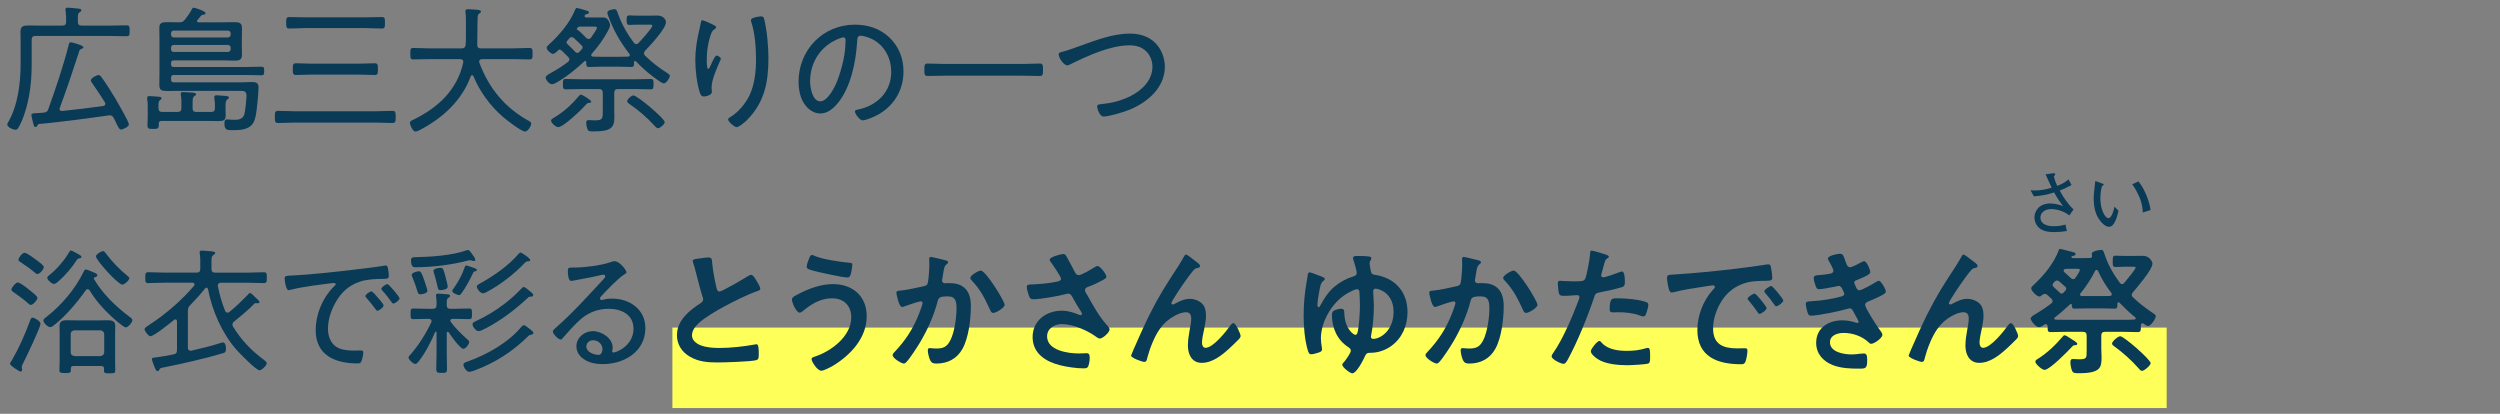 <svg viewBox="0 0 435 72" xmlns="http://www.w3.org/2000/svg"><rect x="0" y="0" width="435" height="72" fill="#808080" stroke="none"/><path d="m117 57h260v14h-260z" fill="#ffff59"/><g fill="#093a56"><path d="m19.119 4.457c.96 0 1.92-.048 2.904-.048.528 0 .528.24.528.96 0 .696 0 .936-.528.936-.84 0-1.896-.048-2.904-.048h-12.937c-.456 0-.672.192-.672.648v4.344c0 2.928-.336 5.856-1.272 8.617-.216.672-.72 1.92-1.128 2.496-.096.144-.24.216-.408.216-.432 0-1.44-.432-1.44-.936 0-.096.048-.192.096-.264 1.776-3 2.232-6.96 2.232-10.393v-3.384c0-.696-.024-1.392-.024-2.088 0-.937.504-1.08 1.344-1.08.768 0 1.536.024 2.304.024h3.624c.48 0 .672-.192.672-.648.024-.648-.024-1.296-.096-1.92 0-.072-.024-.168-.024-.24 0-.264.192-.312.408-.312.288 0 1.536.12 1.872.168.168.024.48.048.48.288 0 .168-.12.216-.312.36-.264.168-.288.432-.288.936v.72c0 .456.192.648.648.648h4.92zm-3.097 9.984c-.096-.12-.216-.288-.216-.456 0-.432 1.08-.936 1.344-.936.192 0 .336.168.456.312.816 1.104 1.752 2.568 2.448 3.744.36.624 2.376 4.081 2.376 4.537 0 .408-1.008.888-1.368.888-.288 0-.384-.24-.768-.96-.12-.288-.288-.624-.504-1.032-.144-.24-.288-.48-.696-.48-.072 0-.144.024-.192.024-1.944.264-3.888.552-5.856.792-2.064.24-4.152.528-6.241.696-.168.024-.192.096-.288.24-.072.12-.144.288-.336.288-.216 0-.288-.24-.336-.408-.072-.24-.384-1.464-.384-1.632 0-.36.24-.336 1.224-.384.312-.024.6-.048.888-.072.48-.048.672-.168.84-.624 1.272-3.552 2.64-7.584 3.552-11.209.048-.24.096-.408.36-.408.144 0 2.184.504 2.184.864 0 .192-.192.24-.36.288-.168.072-.288.144-.336.312-1.08 3.336-2.184 6.648-3.408 9.937-.024.072-.048.12-.048.192 0 .264.216.36.456.36 2.376-.264 4.752-.528 7.129-.864.096-.024.384-.072.384-.384 0-.096-.024-.168-.072-.264-.72-1.128-1.44-2.256-2.232-3.36z"/><path d="m36.725 19.481c.456 0 .672-.192.672-.672.024-.6 0-1.104-.096-1.704-.024-.072-.024-.144-.024-.216 0-.264.192-.312.408-.312.24 0 1.344.096 1.656.12.168.024.48.048.48.288 0 .168-.096.216-.288.336-.288.216-.288.552-.288 1.393v.264c0 .36.024.72.024 1.08 0 .888-.408 1.008-1.224 1.008-.696 0-1.392-.024-2.088-.024h-7.873c-.312 0-.456.144-.456.456v.24c0 .672-.24.696-.984.696-.672 0-.984 0-.984-.624 0-.48.048-.984.048-1.464v-1.512c0-.528 0-1.08-.096-1.608v-.216c0-.24.168-.288.36-.288.336 0 1.392.096 1.776.12.168.024.36.072.36.264 0 .144-.12.192-.264.312-.288.192-.288.624-.264 1.392 0 .48.192.672.672.672h2.64c.48 0 .672-.192.672-.672v-.72c0-.528 0-1.032-.096-1.536 0-.072-.024-.168-.024-.24 0-.264.24-.288.432-.288.24 0 1.416.072 1.704.096.192.024.528.048.528.288 0 .168-.12.216-.312.336-.312.24-.288.624-.288 1.968v.096c0 .48.192.672.672.672h2.544zm-6.961-5.664c0 .36.144.504.48.504h11.833c.552 0 1.128-.048 1.68-.048.696 0 1.224.072 1.224.912 0 .768-.144 2.352-.24 3.144-.096.912-.216 2.352-.72 3.12-.768 1.176-2.352 1.2-3.625 1.2-.888 0-1.344-.024-1.344-1.176 0-.288.024-.696.408-.696.216 0 .888.072 1.32.072.792 0 1.44-.12 1.728-.936.168-.504.384-2.712.384-3.288 0-.744-.432-.816-.984-.816h-11.041c-.6 0-1.176.024-1.776.024-.96 0-1.368-.12-1.368-1.056 0-.648.024-1.272.024-1.92v-6.072c0-.624-.024-1.272-.024-1.896 0-.864.384-1.032 1.32-1.032.672 0 1.32.024 1.992.024h.12c.528 0 .696-.072 1.032-.48.408-.528.888-1.176 1.176-1.752.096-.216.144-.312.336-.312.12 0 2.064.552 2.064.96 0 .24-.24.24-.408.264-.216.024-.264.072-.408.216-.192.24-.36.456-.552.672-.048.072-.12.144-.12.216 0 .168.144.216.288.216h4.225c.648 0 1.32-.024 1.992-.024.744 0 1.32.072 1.32.984 0 .648-.024 1.296-.024 1.944v.816c0 .648.024 1.32.024 1.968 0 .888-.552.984-1.32.984-.672 0-1.32-.048-1.992-.048h-8.545c-.336 0-.48.144-.48.48v.192c0 .336.144.48.48.48h12.433c.936 0 1.848-.048 2.784-.048.48 0 .504.168.504.744s-.024.744-.504.744c-.936 0-1.848-.048-2.784-.048h-12.433c-.336 0-.48.144-.48.48v.288zm10.369-8.017c0-.288-.216-.48-.504-.48h-9.385c-.288 0-.48.192-.48.48v.24c0 .288.192.48.48.48h9.385c.288 0 .504-.192.504-.48zm-10.369 2.761c0 .288.192.48.48.48h9.385c.288 0 .504-.192.504-.48v-.264c0-.288-.216-.48-.504-.48h-9.385c-.288 0-.48.192-.48.48z"/><path d="m51.331 21.33c-.984 0-1.968.072-2.953.072-.528 0-.552-.264-.552-1.056 0-.84.024-1.056.576-1.056.984 0 1.968.072 2.928.072h13.993c.984 0 1.968-.072 2.952-.072.552 0 .576.264.576 1.056 0 .768-.024 1.056-.576 1.056-.984 0-1.968-.072-2.952-.072h-13.993zm1.872-16.441c-.936 0-1.896.072-2.856.072-.528 0-.552-.264-.552-1.008s.024-.984.552-.984c.96 0 1.92.048 2.856.048h10.369c.936 0 1.896-.048 2.856-.048.552 0 .552.264.552.984 0 .744 0 1.008-.552 1.008-.96 0-1.92-.072-2.856-.072zm1.151 8.088c-.936 0-1.872.072-2.832.072-.552 0-.576-.288-.576-1.008 0-.792.024-1.032.6-1.032.936 0 1.872.072 2.808.072h7.993c.96 0 1.896-.072 2.833-.072.576 0 .576.288.576 1.032s0 1.008-.576 1.008c-.936 0-1.872-.072-2.833-.072z"/><path d="m80.616 10.745c0-.336-.264-.456-.576-.456h-5.329c-.936 0-1.872.048-2.808.048-.48 0-.504-.216-.504-.984 0-.792.024-1.008.504-1.008.936 0 1.872.072 2.808.072h5.593c.456 0 .672-.168.72-.648.048-.528.048-1.056.048-1.608v-2.016c0-.696 0-1.488-.072-1.992-.024-.072-.024-.144-.024-.192 0-.312.264-.36.504-.36.288 0 .576.024.864.048.12.024.264.024.36.024.576.048.984.072.984.36 0 .12-.12.192-.216.264-.312.216-.336.336-.36.72-.072 1.584-.024 3.168-.072 4.752-.024.456.192.648.624.648h5.664c.937 0 1.873-.072 2.809-.072.504 0 .528.24.528 1.008s-.024.984-.528.984c-.936 0-1.872-.048-2.809-.048h-5.448c-.264.024-.504.096-.504.408 0 .072 0 .144.024.192 1.632 4.44 4.488 7.896 8.617 10.153.216.12.408.216.408.48 0 .408-.6 1.368-1.056 1.368-.672 0-3.36-2.112-3.96-2.64-2.136-1.873-3.96-4.369-5.041-7.009-.048-.096-.12-.168-.216-.168-.12 0-.192.096-.24.192-1.536 4.2-4.824 7.225-8.737 9.289-.216.12-.624.336-.888.336-.456 0-.96-1.128-.96-1.512 0-.288.336-.432.552-.528 4.272-2.064 7.657-5.16 8.713-9.913 0-.072.024-.12.024-.192z"/><path d="m96.22 9.377c-.36 0-1.104-.696-1.104-1.056 0-.24.264-.432.408-.576 1.872-1.728 3.576-3.696 4.561-6.072.048-.12.12-.288.288-.288.144 0 1.2.312 1.416.384.336.096.696.168.696.408 0 .168-.216.24-.336.264-.192.048-.264.048-.384.192-.024.072-.048.12-.048.168 0 .192.168.24.312.24h2.856c.456 0 .696.096.96.48.144.216.312.6.312.864s-.288.84-.432 1.104c-.84 1.488-1.608 2.592-2.76 3.865-.048.072-.096.144-.096.24 0 .192.168.24.336.264.432.024.864.024 1.296.024h3.36c.456 0 .936 0 1.392-.024.192-.024.336-.072.336-.288 0-.096-.048-.168-.096-.216-1.608-2.088-2.76-4.128-3.672-6.601-.072-.168-.144-.408-.144-.576 0-.432 1.08-.576 1.224-.576.384 0 .456.312.624.768.648 1.824 1.608 3.528 2.76 5.064.096.144.24.24.432.24.168 0 .288-.072.384-.192.408-.408 2.4-2.592 2.4-3 0-.24-.36-.192-.552-.192h-1.848c-.792 0-1.296.048-1.561.048-.48 0-.504-.288-.504-.816 0-.552 0-.84.504-.84.24 0 .84.048 1.608.048h1.896c.432 0 .864-.024 1.32-.024 1.104 0 1.512.768 1.512 1.152 0 1.128-2.76 4.08-3.601 4.944-.12.144-.216.264-.216.456s.072.336.216.456c1.176 1.152 2.328 2.04 3.72 2.928.192.12.552.336.552.576 0 .384-.648 1.296-1.032 1.296-.216 0-.6-.264-.792-.384-1.488-1.008-2.832-2.16-4.08-3.457-.048-.048-.072-.072-.144-.072-.096 0-.168.096-.168.192-.024.552.024.864-.456.864-.672 0-1.344-.048-2.017-.048h-3.36c-.672 0-1.344.048-2.017.048-.48 0-.456-.288-.48-.84 0-.12-.048-.216-.168-.216-.072 0-.096.024-.144.072-1.512 1.368-2.88 2.544-4.656 3.576-.288.168-.648.408-.984.408-.528 0-1.104-.816-1.104-1.128 0-.384.672-.696.96-.864 1.008-.552 1.992-1.176 2.904-1.872.144-.144.264-.24.264-.456 0-.168-.096-.288-.192-.408-.384-.384-.768-.744-1.152-1.128-.096-.072-.216-.168-.36-.168-.072 0-.12 0-.192.072-.216.216-.648.672-.96.672zm6.649 8.305c0 .096-.072.216-.312.216h-.096c-.216 0-.312.096-.456.264-.696.792-3.936 3.96-4.896 3.96-.408 0-1.224-.768-1.224-1.104 0-.288.264-.384.528-.552 1.68-.984 3.12-2.328 4.368-3.816.072-.096.192-.192.312-.192.192 0 1.776.96 1.776 1.224zm2.016-1.513c0-.48-.216-.672-.672-.672h-3.168c-.864 0-1.728.048-2.592.048-.48 0-.504-.216-.504-.912s.024-.888.504-.888c.864 0 1.728.048 2.592.048h9.577c.864 0 1.729-.048 2.592-.048.48 0 .504.24.504.912 0 .648-.024.888-.504.888-.864 0-1.728-.048-2.592-.048h-3.096c-.456 0-.648.192-.648.672v2.88c0 .48.024.936.024 1.416 0 1.848-.744 2.4-3.672 2.4-.264 0-.768.024-.936-.24-.168-.24-.288-.936-.288-1.248 0-.288.096-.48.408-.48.264 0 .672.048 1.056.048 1.416 0 1.416-.312 1.416-1.608v-3.168zm-4.777-7.128c.096.072.216.168.336.168.144 0 .24-.072.336-.144.144-.168.288-.312.432-.48.096-.096.168-.216.168-.336 0-.144-.072-.24-.168-.336-.456-.48-.936-.888-1.416-1.344-.096-.072-.192-.096-.312-.096-.144 0-.24.024-.336.096-.168.216-.336.408-.504.6-.048.072-.072.12-.072.192 0 .144.096.264.216.36.36.312.96.96 1.32 1.32zm1.92-2.424c.144.096.24.168.408.168.192 0 .288-.096.408-.24.024-.048.072-.12.144-.216.312-.432.888-1.272.888-1.512 0-.168-.24-.192-.552-.192h-2.352c-.264 0-.336.048-.48.192-.096.096-.12.168-.12.192 0 .096.024.168.12.216.264.072.937.792 1.344 1.2zm12.482 15.697c-.24 0-.48-.288-.624-.432-1.296-1.44-2.784-2.712-4.369-3.792-.144-.096-.384-.264-.384-.456 0-.384.72-1.032 1.08-1.032.672 0 5.448 4.032 5.448 4.632 0 .384-.816 1.08-1.152 1.08z"/><path d="m123.866 4.192c.216.12.744.312.744.552 0 .192-.312.36-.456.456-.408.264-.792 1.824-.888 2.328-.192.888-.288 1.872-.288 2.808 0 .216-.024 1.656.24 1.656.168 0 .312-.36.48-.696.12-.288.696-1.632.984-1.632.216 0 .744.312.744.552 0 .096-.072.24-.12.336-.528 1.2-1.488 3.336-1.488 4.608 0 .168 0 .36.024.552.024.072.024.216.024.288 0 .528-.984.792-1.392.792-.456 0-.6-.384-.72-.744-.504-1.536-.768-3.912-.768-5.544 0-1.992.288-3.625.744-5.521.072-.312.144-.624.192-.936.024-.144.072-.528.288-.528.192 0 1.392.552 1.656.672zm9.121-.792c.48 1.968.72 4.704.72 6.745 0 4.176-.696 7.705-3.744 10.753-.36.36-1.344 1.224-1.824 1.224-.312 0-1.44-.912-1.44-1.344 0-.192.192-.312.336-.384 1.416-.84 2.688-2.352 3.384-3.816.912-1.944 1.128-4.201 1.128-6.313 0-1.992-.192-4.632-.84-6.48-.024-.096-.048-.192-.048-.288 0-.456 1.464-.648 1.752-.648.456 0 .504.288.576.552z"/><path d="m154.855 6.617c1.584 1.584 2.353 3.576 2.353 5.809 0 3.288-1.704 6.096-4.633 7.632-.504.264-1.944.888-2.472.888-.504 0-1.344-1.128-1.344-1.56 0-.264.384-.288.6-.336 3.264-.696 5.712-3.072 5.712-6.529 0-2.784-1.536-5.256-4.272-6.096-.216-.072-.792-.216-1.008-.216-.624 0-.624.528-.648.984-.216 3.553-1.08 7.993-3.408 10.801-.744.888-1.752 1.752-3 1.752-1.368 0-2.472-1.008-3.072-2.16-.504-.984-.72-2.256-.72-3.336 0-5.544 4.224-9.96 9.817-9.96 2.304 0 4.416.696 6.096 2.328zm-8.976.144c-3.096 1.248-4.92 4.08-4.92 7.393 0 1.056.384 3.48 1.776 3.48 1.296 0 2.544-2.52 2.953-3.576.864-2.304 1.44-4.729 1.44-7.081 0-.264-.12-.48-.384-.48-.216 0-.672.192-.864.264z"/><path d="m164.418 13.169c-1.008 0-1.992.048-3 .048-.552 0-.576-.24-.576-1.08 0-.792.024-1.08.552-1.08 1.008 0 2.016.072 3.024.072h13.489c.984 0 1.992-.072 3-.072.552 0 .576.264.576 1.08 0 .84-.024 1.08-.576 1.08-1.008 0-2.017-.048-3-.048z"/><path d="m184.731 9.041c.96-.24 2.064-.648 3-.984 2.832-1.008 5.833-2.208 8.881-2.208 1.656 0 3.288.456 4.464 1.68 1.032 1.056 1.608 2.616 1.608 4.08 0 3.601-2.952 6.145-6.048 7.441-.984.408-3.601 1.224-4.608 1.224-.768 0-1.128-1.536-1.128-1.729 0-.408.504-.408.792-.432 1.728-.168 3.336-.576 4.92-1.344 2.016-.984 3.912-2.76 3.912-5.161 0-1.32-.648-2.568-1.8-3.216-.648-.384-1.44-.504-2.185-.504-3.36 0-7.296 1.824-10.273 3.288-.168.096-.384.192-.576.192-.6 0-1.488-1.344-1.488-1.896 0-.288.288-.384.528-.432z"/><path d="m7.046 56.321c0 .672-2.568 5.977-3.048 6.937-.072.12-.216.432-.216.576s.072.288.072.528c0 .168-.144.288-.288.288-.192 0-1.824-1.032-1.824-1.344 0-.144.216-.456.312-.6 1.296-2.232 2.304-4.536 3.192-6.96.072-.216.168-.48.432-.48.288 0 1.368.6 1.368 1.056zm-1.68-3.264c-.216 0-.456-.24-.6-.384-.72-.648-1.536-1.224-2.328-1.776-.168-.096-.456-.288-.456-.504 0-.336.744-1.248 1.128-1.248.264 0 1.152.624 1.632 1.008.12.096.384.312.504.408.456.36 1.272.984 1.272 1.296 0 .288-.744 1.2-1.152 1.2zm1.128-5.376c-.192 0-.336-.168-.456-.264-.72-.624-1.56-1.2-2.352-1.728-.24-.168-.48-.288-.48-.504 0-.288.648-1.2 1.08-1.2.384 0 1.608.936 2.04 1.248.456.336 1.296.936 1.296 1.248 0 .36-.696 1.2-1.128 1.2zm8.76 2.64c-.168 0-.24.072-.336.192-1.584 2.256-3.576 4.512-5.28 5.88-.264.216-.6.528-.912.528-.432 0-1.176-.768-1.176-1.128 0-.264.24-.432.432-.576 2.664-2.041 5.112-4.92 6.577-7.945.072-.168.168-.384.384-.384s1.296.48 1.56.6c.192.072.432.192.432.408 0 .24-.312.312-.48.384-.096.024-.144.072-.144.168 0 .048.024.096.048.12 1.488 2.521 3.721 4.705 6.049 6.457.24.168.624.408.624.672 0 .408-.768 1.272-1.128 1.272-.432 0-2.256-1.656-2.664-2.04-1.392-1.296-2.664-2.76-3.648-4.417-.096-.096-.192-.192-.336-.192zm-1.392-5.377c-.288.048-.36.072-.528.336-.816 1.272-2.016 2.688-3.168 3.672-.192.168-.504.456-.792.456-.36 0-1.152-.696-1.152-1.08 0-.192.216-.336.336-.432 1.296-1.032 2.664-2.592 3.48-4.032.048-.12.144-.264.312-.264.192 0 .6.264.84.384.144.072.288.168.432.24.312.168.552.312.552.48s-.192.216-.312.24zm-1.056 18.746c-.336 0-.48.12-.48.456v.264c0 .456-.192.504-.984.504-.768 0-1.008-.048-1.008-.504 0-.528.048-1.032.048-1.561v-4.824c0-.432-.024-.888-.024-1.32 0-.816.528-.984 1.224-.984.504 0 .984.024 1.488.024h4.272c.48 0 .96-.024 1.44-.024.696 0 1.272.168 1.272.96 0 .456-.024.888-.024 1.344v4.896c0 .504.024 1.008.024 1.536 0 .456-.192.504-.984.504-.768 0-.984-.024-.984-.504 0-.096 0-.192.024-.312-.024-.336-.168-.456-.48-.456h-4.825zm5.329-5.544c-.048-.408-.264-.624-.672-.672h-4.489c-.408.048-.672.264-.672.672v3.144c0 .408.264.624.672.672h4.489c.408-.048.624-.24.672-.672zm3.144-8.617c-.72 0-4.584-4.249-4.584-4.92 0-.36.912-.912 1.248-.912.192 0 .312.192.432.336 1.032 1.416 2.424 2.856 3.792 3.96.12.096.336.264.336.408 0 .384-.864 1.128-1.224 1.128z"/><path d="m34.178 47.44c.48 0 .672-.192.672-.672v-.648c0-.672.024-1.344-.096-2.016 0-.048-.024-.144-.024-.216 0-.24.192-.288.408-.288s.696.048 1.008.072c.984.072 1.296.12 1.296.36 0 .168-.168.24-.336.36-.336.216-.312.504-.312 1.728v.648c0 .48.192.672.672.672h5.616c.937 0 1.873-.072 2.809-.072.528 0 .528.216.528.96 0 .696-.024.936-.504.936-.936 0-1.896-.072-2.833-.072h-4.608c-.312 0-.576.144-.576.504 0 .048.024.144.024.168.288 1.464.696 2.856 1.248 4.224.072.168.216.312.408.312.144 0 .24-.024.336-.12 1.296-1.056 2.04-1.8 3.192-2.977.096-.12.24-.312.408-.312.216 0 .696.528.864.696.192.192.768.648.768.864 0 .168-.144.216-.288.216-.12 0-.216-.024-.336-.024-.096 0-.192.024-.264.096-.936 1.032-2.424 2.184-3.504 3.096-.192.144-.312.312-.312.552 0 .168.048.264.144.408 1.44 2.328 3.121 4.08 5.329 5.712.144.12.504.384.504.576 0 .384-.864 1.248-1.272 1.248-.576 0-3.504-3-4.008-3.577-2.521-2.904-4.225-6.769-4.944-10.537-.048-.144-.12-.264-.264-.264-.12 0-.192.048-.24.12-.816 1.032-1.704 2.016-2.616 2.952-.36.36-.384.552-.384 1.056v6.312c0 .288.12.528.456.528h.144c1.656-.408 3.336-.768 4.944-1.296.144-.048.384-.144.528-.144.48 0 .552.672.552 1.032 0 .792-.192.744-.84.936-2.592.792-7.272 1.848-9.96 2.376-.672.12-.696.168-.816.456-.048.096-.12.192-.264.192-.264 0-.36-.24-.672-1.032-.072-.192-.336-.888-.336-1.056 0-.264.384-.264.648-.288.936-.12 2.064-.312 3.096-.528.48-.096.624-.288.624-.768v-4.993c-.024-.168-.072-.336-.288-.336-.096 0-.168.048-.216.096-.6.48-3.504 2.832-4.104 2.832-.36 0-1.032-.864-1.032-1.248 0-.192.288-.384.768-.696 3.096-2.016 5.712-4.344 7.849-6.84.048-.072.072-.144.072-.24 0-.192-.168-.264-.336-.288h-4.896c-.936 0-1.872.072-2.808.072-.504 0-.528-.24-.528-.936 0-.72.024-.96.528-.96.936 0 1.872.072 2.808.072h5.568z"/><path d="m50.826 47.944c3.504-.192 6.985-.576 10.465-.984 1.704-.216 3.84-.432 5.496-.72.096-.024.216-.048.312-.048.312 0 .36.264.408.504.072.288.144 1.008.144 1.296 0 .528-.336.528-.936.528-1.392.024-2.76.048-4.081.48-1.944.648-3.264 1.872-4.248 3.625-.792 1.416-1.32 3-1.32 4.632 0 1.344.576 2.784 1.896 3.336.888.36 1.824.408 2.76.408.312 0 .648-.024.936-.024s.552 0 .552.336c0 .408-.168 1.2-.336 1.561-.144.312-.288.36-.648.36-3.864 0-7.297-1.368-7.297-5.809 0-2.64 1.152-5.521 3.024-7.417.336-.336.456-.432.456-.552 0-.168-.192-.216-.312-.216-.36 0-3.216.408-3.792.48-1.248.192-2.496.384-3.72.696-.12.024-.24.072-.36.072-.528 0-.696-1.872-.696-2.016 0-.528.312-.48 1.296-.528zm14.978 3.913c.168.192.936 1.032.936 1.296 0 .336-.768.912-1.08.912-.144 0-.24-.144-.312-.264-.48-.672-1.032-1.32-1.584-1.968-.048-.072-.192-.216-.192-.312 0-.288.792-.816 1.032-.816s.744.624 1.2 1.152zm3.72.048c0 .312-.768.912-1.08.912-.144 0-.24-.168-.336-.288-.408-.576-1.08-1.44-1.56-1.944-.072-.096-.192-.216-.192-.336 0-.264.792-.816 1.056-.816s2.112 2.232 2.112 2.472z"/><path d="m77.901 57.737c-.12 0-.168.096-.168.192v3.696c0 .84.048 1.68.048 2.544 0 .672-.192.72-.912.72-.768 0-.96-.072-.96-.72 0-.84.048-1.704.048-2.544v-3.768c0-.072-.024-.144-.12-.144-.024 0-.096 0-.12.072-.768 1.752-1.656 3.528-2.808 5.017-.144.192-.408.528-.648.528-.36 0-1.176-.744-1.176-1.128 0-.192.192-.336.312-.48 1.416-1.608 2.736-3.696 3.648-5.641.024-.072.048-.144.048-.216 0-.288-.216-.36-.456-.384h-.336c-.792 0-1.584.048-2.376.048-.504 0-.48-.24-.48-.936 0-.648-.024-.912.48-.912.792 0 1.584.048 2.376.048h1.008c.456 0 .648-.192.648-.648.024-.48 0-.984-.072-1.464-.024-.072-.024-.144-.024-.216 0-.264.168-.312.384-.312.264 0 1.32.096 1.632.12.168.024.432.048.432.264 0 .168-.168.24-.288.36-.312.192-.288.456-.288 1.272 0 .456.216.624.648.624h.888c.792 0 1.584-.048 2.376-.048.504 0 .48.288.48.936s.024.912-.48.912c-.792 0-1.584-.048-2.376-.048h-.528c-.192.024-.384.072-.384.312 0 .072.024.144.072.216.576.84 1.968 2.232 2.736 2.904.168.144.48.384.48.6 0 .36-.6 1.176-1.032 1.176-.528 0-2.232-2.352-2.544-2.88-.048-.048-.096-.072-.168-.072zm4.584-12.313c-.096 0-.192-.024-.24-.048-.168-.048-.264-.096-.432-.096s-.312.048-.456.072c-2.665.72-6.265 1.152-9.049 1.152-.312 0-.792 0-.792-1.224 0-.48.312-.528.696-.528 2.688-.048 6.385-.288 8.905-1.176.096-.048.24-.072.336-.072.24 0 .552.528.72.744.216.264.528.744.528.96 0 .144-.096.216-.216.216zm-9.337 5.785c-.36 0-.408-.192-.504-.48-.192-.696-.6-1.848-.888-2.496-.048-.12-.12-.24-.12-.384 0-.456 1.056-.648 1.248-.648.36 0 .504.336.984 1.704.096.312.504 1.464.504 1.704 0 .456-1.032.6-1.224.6zm4.585-2.209c.048.216.168.696.168.888 0 .48-.936.6-1.272.6-.36 0-.408-.216-.48-.528-.168-.816-.384-1.656-.648-2.473-.048-.12-.072-.24-.072-.36 0-.432 1.032-.528 1.224-.528.456 0 .528.288.864 1.56.072.24.144.528.216.84zm4.872-1.775c-.192.024-.24.144-.312.312-.456 1.008-1.296 2.544-1.944 3.432-.12.168-.264.384-.504.384-.216 0-1.152-.384-1.152-.72 0-.168.168-.36.264-.48.768-1.104 1.44-2.304 1.872-3.577.048-.144.096-.384.312-.384.144 0 .864.264 1.056.336.504.168.768.216.768.456 0 .192-.264.216-.36.24zm9.697 11.041c-.192.024-.24.072-.36.192-2.616 2.616-5.833 4.704-9.312 5.977-.264.096-.72.264-1.008.264-.48 0-.984-.864-.984-1.224s.48-.48.744-.576c3.264-1.152 7.081-3.289 9.312-6 .096-.12.288-.312.48-.312.216 0 .816.528 1.056.696.312.24.576.432.576.672s-.312.264-.504.312zm0-6.649c-.264 0-.288.048-.648.384-2.136 1.968-4.465 3.72-7.057 5.088-.336.168-.984.528-1.32.528-.48 0-1.056-.792-1.056-1.176 0-.288.216-.384.456-.504 1.776-.816 3.601-1.896 5.161-3.12 1.464-1.152 1.728-1.44 3-2.712.096-.072.192-.168.312-.168.192 0 .72.456.888.6.216.168.744.528.744.792 0 .288-.312.288-.48.288zm-.048-6.361c0 .24-.36.216-.48.216-.216 0-.384.192-.504.312-1.8 1.896-4.104 3.672-6.384 4.92-.24.12-.6.336-.864.336-.432 0-1.056-.816-1.056-1.152 0-.288.312-.432.672-.624 2.304-1.272 4.873-3.072 6.577-5.064.096-.096.216-.264.384-.264.096 0 1.656.96 1.656 1.32z"/><path d="m109.006 47.393c0 .144-.336.336-.456.408-1.128.744-3.048 2.76-3.984 3.792-.072.096-.168.216-.168.36s.144.24.288.24c.072 0 .312-.048.408-.072.432-.12.936-.168 1.368-.168 3.072 0 5.832 1.848 5.832 5.137 0 4.08-3.672 6.265-7.417 6.265-1.2 0-2.448-.216-3.432-.96-.672-.48-1.152-1.272-1.152-2.112 0-1.536 1.368-2.665 2.856-2.665 1.512 0 3.456 1.2 3.456 2.88 0 .336-.096.504-.096.6 0 .144.096.24.24.24.504 0 3.48-1.176 3.48-4.152 0-2.448-2.112-3.457-4.296-3.457-2.136 0-3.912.792-5.424 2.304-.888.864-1.728 1.8-2.544 2.736-.144.168-.24.312-.384.312-.48 0-1.392-1.032-1.392-1.368 0-.264.312-.48.48-.648 3-2.616 5.641-5.593 8.353-8.497.12-.144.288-.288.288-.504 0-.192-.168-.264-.336-.264-.12 0-.336.048-.456.072-1.488.36-3.024.624-4.537.912-.144.024-.456.096-.6.096-.528 0-.576-1.344-.576-1.728 0-.552.12-.6.792-.6h.432c1.608 0 4.536-.36 6.048-.888.24-.072.576-.216.84-.216.912 0 2.088 1.56 2.088 1.944zm-5.809 11.809c-.624 0-1.176.456-1.176 1.08 0 .984 1.32 1.464 2.136 1.464.48 0 .672-.552.672-.96 0-.912-.744-1.584-1.632-1.584z"/><path d="m122.088 44.92c.36-.048.768-.12 1.152-.12.672 0 .624.36.672.912.144 1.44.408 2.88.744 4.296.072.312.144.72.552.72.432 0 4.272-2.256 4.896-2.664.192-.096.408-.24.624-.24.312 0 .72.72.864.96.192.312.696 1.128.696 1.464 0 .24-.264.312-.456.384-1.728.576-4.296 1.872-5.929 2.76-1.272.696-3.312 1.872-4.32 2.832-.624.6-1.176 1.248-1.176 2.16 0 .864.84 1.464 1.584 1.729 1.008.36 2.136.432 3.192.432 2.016 0 4.32-.264 6.264-.624.072-.024.144-.024.216-.024.336 0 .36.984.36 1.488v.288c0 .624-.024.888-.504 1.008-.912.24-5.449.384-6.601.384-1.776 0-3.336-.096-4.92-1.032-1.344-.768-2.208-2.112-2.208-3.696 0-2.616 2.16-4.32 4.152-5.617.24-.168.408-.336.408-.624 0-.192-.024-.288-.096-.432-.288-.864-.96-3.409-1.2-4.393-.144-.552-.264-1.08-.456-1.584-.024-.096-.072-.192-.072-.288 0-.36.792-.36 1.561-.48z"/><path d="m150.807 55.025c0 3.769-2.784 6.745-5.833 8.593-.408.24-1.608.888-2.064.888-.72 0-1.704-1.632-1.704-2.016 0-.24.264-.336.48-.408 2.88-.912 6.433-3.528 6.433-6.864 0-2.041-1.296-3.312-3.336-3.312-2.017 0-3.648 1.008-5.137 2.256-.144.096-.336.24-.504.24-.576 0-1.344-1.728-1.344-2.28 0-.384.432-.6.72-.744 1.92-1.056 4.176-1.944 6.408-1.944 3.409 0 5.881 2.064 5.881 5.592zm-9.961-10.201c.096-.216.192-.456.48-.456.12 0 .264.072.384.144 1.512.648 4.344 1.032 6 1.2.336.024.6.024.6.384 0 .264-.168 1.2-.24 1.464-.12.48-.264.72-.648.72-.768 0-4.608-.84-5.521-1.08-1.008-.264-1.536-.384-1.536-.768 0-.408.312-1.224.48-1.608z"/><path d="m164.369 45.256c.192.048.6.12.6.384 0 .144-.096.216-.192.288-.456.336-.504.72-.648 1.56-.048.288-.096.624-.168 1.032-.024.072-.048.192-.048.264 0 .336.24.504.528.504.096 0 .192-.024.288-.024.984 0 1.872 0 2.736.552 1.2.768 1.464 2.16 1.464 3.48 0 2.208-.384 5.449-1.44 7.369-.96 1.752-2.592 2.592-4.537 2.592-.528 0-.84-.072-1.104-.576-.192-.408-.408-1.248-.408-1.704 0-.24.072-.408.312-.408s.648.072 1.128.072c1.296 0 1.896-.288 2.496-1.464.696-1.393 1.056-3.889 1.056-5.425 0-1.2-.072-2.184-1.512-2.184-1.368 0-1.608.192-1.776.864-.624 2.424-1.776 4.992-3.048 7.128-.576.936-1.68 2.688-2.4 3.456-.12.12-.264.24-.432.24-.408 0-1.944-.912-1.944-1.464 0-.216.192-.408.336-.552 1.896-1.992 3.288-4.128 4.272-6.697.12-.288.6-1.584.6-1.8 0-.192-.12-.312-.312-.312-.336 0-2.329.672-2.736.84-.144.048-.36.144-.504.144-.6 0-1.008-2.352-1.008-2.472 0-.36.408-.36.72-.384 1.248-.12 2.76-.48 3.984-.744.48-.096.72-.216.792-.72.144-.84.24-2.232.24-3.096 0-.264-.024-.528-.024-.816 0-.192 0-.48.264-.48.24 0 2.064.456 2.424.552zm10.441 7.777c0 .528-1.512 1.416-1.992 1.416-.312 0-.432-.312-.552-.552-.96-2.064-1.608-3.432-3.216-5.136-.096-.096-.216-.24-.216-.408 0-.432 1.392-1.272 1.824-1.272.888 0 4.153 5.353 4.153 5.953z"/><path d="m185.578 44.632c.528.912.984 1.848 1.488 2.784.144.264.312.456.648.456.456 0 2.16-1.008 2.616-1.296.168-.12.456-.288.648-.288.48 0 1.536 1.44 1.536 1.872 0 .264-.408.456-.72.624-.84.432-1.32.696-2.208 1.032-.312.12-.792.216-.792.648 0 .36.24.624.408.912 1.032 1.848 2.088 3.768 3.48 5.28.168.168.384.432.384.672 0 .528-1.2 1.584-1.704 1.584-.264 0-.624-.312-.912-.504-1.176-.816-3.625-2.016-5.688-2.016-1.248 0-2.568.744-2.568 2.136 0 2.472 3.672 2.977 5.521 2.977.552 0 1.032-.048 1.344-.048.48 0 .552.336.552.768 0 .456-.072 1.008-.24 1.464-.12.312-.312.408-.816.408-1.248 0-2.928-.24-4.128-.552-2.497-.624-4.752-2.064-4.752-4.896 0-2.856 2.376-4.584 5.064-4.584 1.08 0 2.016.288 3 .696.072.024.168.072.264.072.12 0 .264-.072.264-.216 0-.12-.096-.264-.144-.36-.528-.816-.912-1.464-1.392-2.328-.216-.384-.384-.84-.912-.84-.12 0-.192.048-.312.072-1.176.336-4.513.912-5.688.912-.528 0-.648-.192-.864-.864-.12-.384-.288-.864-.288-1.272 0-.384.264-.408.576-.432 1.536-.048 3.312-.192 4.8-.528.264-.072.576-.144.576-.48 0-.36-1.488-2.52-1.8-2.928-.072-.12-.168-.24-.168-.384 0-.48 1.992-.984 2.328-.984s.456.168.6.432z"/><path d="m200.001 54.785c1.776-3.528 2.904-5.232 5.017-8.473.36-.576.672-1.08.984-1.656.072-.12.192-.36.36-.36.216 0 1.104.72 1.344.912.24.168 1.104.768 1.104 1.032s-.216.36-.432.384c-.264.048-.432.12-.624.312-.48.528-1.104 1.392-1.512 1.968-.336.456-2.424 3.504-2.424 3.84 0 .12.12.24.24.24.144 0 .312-.096.432-.168.792-.432 1.632-.816 2.544-.816.96 0 2.136.504 2.544 1.416.192.456.264 1.008.264 1.512 0 .792-.168 1.56-.312 2.328-.144.648-.384 1.728-.384 2.352 0 .408.144.912.624.912 1.344 0 3.624-2.904 4.368-3.96.12-.144.288-.336.48-.336.432 0 1.248 1.896 1.248 2.232 0 .192-.144.384-.264.528-.552.552-1.104 1.104-1.68 1.632-1.32 1.2-2.953 2.52-4.825 2.52-1.704 0-2.4-1.464-2.4-2.976 0-.936.144-1.872.312-2.784.12-.648.264-1.296.264-1.944 0-.624-.216-1.104-.912-1.104s-1.488.336-2.064.672c-1.008.552-1.776 1.248-2.448 2.185-.96 1.296-1.8 3.48-2.208 5.04-.072.312-.12.744-.528.744-.384 0-2.304-.696-2.304-1.104 0-.024.408-1.008.432-1.056.888-2.016 1.776-4.032 2.76-6.024z"/><path d="m227.361 49c.048-.336.144-.696.168-1.056.024-.192.048-.552.336-.552.216 0 1.008.312 1.512.504.168.072.336.12.504.192.264.096.624.24.624.432 0 .168-.072.24-.216.336-.48.336-.576.936-.792 2.136-.096.48-.264 1.584-.264 2.064 0 .12.024.408.192.408.144 0 .264-.216.312-.312.696-1.272 1.344-2.304 2.448-3.264.888-.744 2.016-1.392 3.12-1.728.36-.12.768-.216.768-.696 0-.288-.36-1.584-.48-1.944-.072-.168-.168-.432-.168-.624 0-.336.408-.36.672-.36 2.232 0 2.52.12 2.52.384 0 .144-.072.264-.144.384-.096.168-.168.312-.168.504 0 .264.192 1.272.264 1.561.12.336.36.408.696.456 3.48.528 5.641 2.952 5.641 6.48 0 2.328-.912 4.512-2.833 5.904-1.056.744-2.304 1.176-3.6 1.176h-.072c-.504 0-.672.096-.888.576-.288.648-1.464 3-2.232 3-.336 0-1.728-1.032-1.728-1.512 0-.192.168-.312.288-.432.288-.336 1.2-1.584 1.2-1.992 0-.288-.192-.456-.408-.6-1.944-1.248-2.88-3.336-2.88-5.617 0-.288.048-.552.288-.72.312-.192.936-.36 1.296-.36.6 0 .552.36.576.912.144 2.712 1.68 3.625 1.896 3.625.192 0 .312-.144.36-.288.312-.936.456-3.745.456-4.801 0-.432-.048-2.16-.096-2.496-.048-.192-.168-.36-.384-.36-.552 0-2.016.864-2.472 1.224-2.16 1.608-3.84 4.632-3.84 7.345 0 .576.072 1.008.168 1.56.024.12.024.216.024.336 0 .36-.264.432-.552.552-.312.096-.984.312-1.32.312-.384 0-.504-.384-.6-.696-.552-1.872-.72-4.104-.72-6.048 0-1.968.168-3.937.528-5.905zm11.569 1.705c0 .192.12 1.608.12 2.665 0 1.536-.168 3.528-.48 5.016 0 .048-.024.168-.024.216 0 .264.168.36.408.36 1.248 0 3.528-1.464 3.528-4.705 0-3.336-2.616-4.032-3.144-4.032-.288 0-.408.216-.408.48z"/><path d="m257.085 45.256c.192.048.6.12.6.384 0 .144-.096.216-.192.288-.456.336-.504.72-.648 1.56-.048.288-.096.624-.168 1.032-.024.072-.048.192-.048.264 0 .336.24.504.528.504.096 0 .192-.024.288-.024.984 0 1.872 0 2.736.552 1.2.768 1.464 2.16 1.464 3.48 0 2.208-.384 5.449-1.44 7.369-.96 1.752-2.592 2.592-4.537 2.592-.528 0-.84-.072-1.104-.576-.192-.408-.408-1.248-.408-1.704 0-.24.072-.408.312-.408s.648.072 1.128.072c1.296 0 1.896-.288 2.496-1.464.696-1.393 1.056-3.889 1.056-5.425 0-1.2-.072-2.184-1.512-2.184-1.368 0-1.608.192-1.776.864-.624 2.424-1.776 4.992-3.048 7.128-.576.936-1.68 2.688-2.4 3.456-.12.12-.264.24-.432.24-.408 0-1.944-.912-1.944-1.464 0-.216.192-.408.336-.552 1.896-1.992 3.288-4.128 4.272-6.697.12-.288.6-1.584.6-1.8 0-.192-.12-.312-.312-.312-.336 0-2.329.672-2.736.84-.144.048-.36.144-.504.144-.6 0-1.008-2.352-1.008-2.472 0-.36.408-.36.72-.384 1.248-.12 2.76-.48 3.984-.744.48-.096.72-.216.792-.72.144-.84.24-2.232.24-3.096 0-.264-.024-.528-.024-.816 0-.192 0-.48.264-.48.24 0 2.064.456 2.424.552zm10.441 7.777c0 .528-1.512 1.416-1.992 1.416-.312 0-.432-.312-.552-.552-.96-2.064-1.608-3.432-3.216-5.136-.096-.096-.216-.24-.216-.408 0-.432 1.392-1.272 1.824-1.272.888 0 4.152 5.353 4.152 5.953z"/><path d="m279.055 44.176c.216.072.888.24.888.504 0 .12-.144.192-.216.24-.36.216-.384.312-.552.84-.072.264-.576 2.016-.576 2.136 0 .216.168.36.36.36.432 0 2.304-.696 2.784-.888.168-.072.336-.12.504-.12.48 0 .48 1.464.48 1.824 0 .408-.048.744-.456.864-1.176.384-2.712.696-3.936.936-.696.144-.768.264-.984.937-1.08 3.24-2.856 7.608-4.464 10.584-.312.576-.504.912-.864.912-.384 0-2.041-.768-2.041-1.296 0-.24.264-.6.408-.792 1.512-2.16 3.312-6.336 4.249-8.881.048-.144.192-.504.192-.624 0-.24-.192-.36-.432-.36-.336 0-1.392.12-2.136.12-.48 0-.864.024-1.008-.432-.096-.312-.192-1.393-.192-1.752 0-.264.072-.432.36-.432.216 0 1.224.096 2.256.096 1.536 0 1.896-.024 2.112-.384.288-.48.864-3.672.888-4.368.024-.36.024-.6.264-.6.216 0 1.8.48 2.112.576zm-.336 15.482c1.056 1.176 2.88 1.392 4.344 1.392 1.249 0 2.232-.12 3.409-.48.072-.024.168-.048.24-.048.408 0 .408.552.408 1.512 0 .48.024 1.032-.264 1.2-.432.192-3.144.312-3.744.312-1.584 0-3.792-.192-5.137-1.08-.384-.264-1.176-.864-1.176-1.368 0-.36 1.104-1.776 1.488-1.776.168 0 .336.216.432.336zm2.928-7.753c1.272 0 3.625.216 4.825.672.216.072.336.216.336.48 0 .36-.288 1.344-.456 1.68-.096.216-.192.312-.432.312-.168 0-.336-.048-.504-.12-1.2-.456-2.521-.6-3.816-.6-.312 0-.6.024-.912.024-.48 0-.6-.12-.6-.528 0-2.064.432-1.92 1.56-1.92z"/><path d="m291.455 47.752c3.504-.216 7.009-.576 10.489-.984 1.824-.216 3.648-.456 5.448-.744.096-.024.216-.024.312-.024.36 0 .408.312.456.6.096.408.216 1.344.216 1.752 0 .528-.504.48-1.08.504-1.392.024-2.616.024-3.984.504-1.848.672-3.145 1.848-4.081 3.576-.696 1.272-1.152 2.76-1.152 4.224 0 2.784 1.776 3.457 4.224 3.457.408 0 .936-.024 1.2-.024.36 0 .552.024.552.408 0 .48-.168 1.536-.36 1.968-.168.36-.36.408-.768.408-4.08 0-7.584-1.296-7.584-5.977 0-2.448 1.008-5.088 2.64-6.889.264-.288.408-.456.408-.576 0-.216-.192-.288-.36-.288s-1.272.192-1.512.216c-1.608.24-3.768.576-5.304.984-.12.024-.24.048-.36.048-.336 0-.456-.528-.528-.792-.096-.408-.264-1.32-.264-1.728 0-.624.336-.552 1.392-.624zm15.938 5.857c0 .36-.96 1.008-1.224 1.008-.168 0-.24-.168-.336-.288-.48-.696-1.008-1.368-1.536-2.016-.072-.072-.216-.216-.216-.336 0-.288.96-.888 1.224-.888s2.088 2.232 2.088 2.52zm2.904-1.32c0 .336-.936 1.008-1.224 1.008-.168 0-.264-.192-.36-.312-.384-.576-1.08-1.464-1.56-1.992-.072-.072-.168-.216-.168-.312 0-.288.936-.912 1.224-.912.24 0 2.088 2.232 2.088 2.521z"/><path d="m321.103 45.448c.192.552.336 1.056.816 1.056.336 0 1.488-.624 1.848-.816.168-.072.432-.24.6-.24.432 0 1.056 1.464 1.056 1.872 0 .288-.288.432-.504.576-.552.312-1.152.552-1.728.792-.24.096-.552.168-.552.48 0 .12.072.264.12.36.264.672.432.984.72.984.504 0 2.353-1.08 2.856-1.392.144-.096.408-.264.576-.264.408 0 1.224 1.488 1.224 1.848s-.528.576-1.008.84c-.624.312-1.272.6-1.92.864-.288.12-.672.24-.672.648 0 .528 1.992 3.624 2.424 4.176.192.264.576.72.576 1.032 0 .552-1.416 1.56-1.944 1.56-.168 0-.264-.072-.384-.192-1.152-1.128-2.833-1.704-4.417-1.704-1.008 0-2.376.384-2.376 1.632 0 1.728 2.448 2.112 3.744 2.112.504 0 .96-.048 1.464-.12.192-.024.48-.048.696-.048.48 0 .576.408.576 1.104 0 1.488-.24 1.536-1.368 1.536-1.56 0-3.168-.048-4.632-.624-1.68-.648-2.88-1.992-2.88-3.864 0-2.616 2.136-3.913 4.561-3.913.864 0 1.56.144 2.376.408.072.024.168.048.24.048.12 0 .216-.096.216-.216s-.768-1.512-.912-1.752c-.144-.288-.288-.576-.648-.576-.144 0-.216.024-.336.072-1.248.384-5.161 1.2-6.385 1.2-.408 0-.504-.24-.624-.6-.12-.384-.288-1.056-.288-1.464 0-.456.432-.408 1.056-.456 1.728-.096 3.432-.36 5.112-.816.24-.072.528-.192.528-.456 0-.048-.432-1.392-.912-1.392-.12 0-.576.12-.744.144-.6.12-2.16.432-2.736.432-.312 0-.408-.144-.528-.408-.144-.312-.408-1.2-.408-1.536 0-.504.624-.48.96-.504.792-.048 1.104-.12 1.848-.24.312-.048.624-.168.624-.552 0-.24-.528-1.224-.672-1.464-.096-.168-.288-.456-.288-.624 0-.504 1.68-.84 2.088-.84.576 0 .624.384.96 1.296z"/><path d="m335.291 54.785c1.776-3.528 2.904-5.232 5.017-8.473.36-.576.672-1.08.984-1.656.072-.12.192-.36.36-.36.216 0 1.104.72 1.344.912.24.168 1.104.768 1.104 1.032s-.216.36-.432.384c-.264.048-.432.12-.624.312-.48.528-1.104 1.392-1.512 1.968-.336.456-2.424 3.504-2.424 3.84 0 .12.12.24.24.24.144 0 .312-.096.432-.168.792-.432 1.632-.816 2.544-.816.96 0 2.136.504 2.544 1.416.192.456.264 1.008.264 1.512 0 .792-.168 1.56-.312 2.328-.144.648-.384 1.728-.384 2.352 0 .408.144.912.624.912 1.344 0 3.624-2.904 4.368-3.96.12-.144.288-.336.48-.336.432 0 1.248 1.896 1.248 2.232 0 .192-.144.384-.264.528-.552.552-1.104 1.104-1.68 1.632-1.32 1.2-2.953 2.52-4.825 2.52-1.704 0-2.4-1.464-2.4-2.976 0-.936.144-1.872.312-2.784.12-.648.264-1.296.264-1.944 0-.624-.216-1.104-.912-1.104s-1.488.336-2.064.672c-1.008.552-1.776 1.248-2.448 2.185-.96 1.296-1.8 3.48-2.208 5.04-.072.312-.12.744-.528.744-.384 0-2.304-.696-2.304-1.104 0-.024.408-1.008.432-1.056.888-2.016 1.776-4.032 2.76-6.024z"/><path d="m356.238 51.329c-.144-.12-.264-.192-.432-.192-.192 0-.336.096-.48.192-.144.144-.288.264-.48.264-.432 0-1.417-.984-1.417-1.416 0-.24.264-.456.456-.624 1.752-1.656 3.433-3.648 4.296-5.905.048-.168.096-.336.312-.336.144 0 1.2.288 1.44.36.816.192 1.224.264 1.224.552 0 .168-.24.264-.384.288-.12.024-.36.048-.36.216 0 .12.168.168.264.192h1.008c.576 0 1.152-.024 1.729-.024h.216c.192 0 .384-.048.384-.288v-.12c-.024-.12-.048-.216-.048-.312 0-.576 1.608-.696 1.632-.696.36 0 .432.288.528.576.624 1.92 1.512 3.504 2.712 5.136.096.144.216.24.408.24.264 0 .456-.288.6-.48.552-.672 1.752-2.136 1.752-2.376 0-.192-.312-.168-.552-.168h-1.296c-.528 0-1.128.048-1.584.048-.552 0-.552-.216-.552-.984 0-.816.024-.984.552-.984.384 0 .888.048 1.68.048h1.344c.552 0 1.104-.024 1.68-.024 1.104 0 1.656.984 1.656 1.344 0 1.08-2.64 4.08-3.408 5.016-.12.144-.192.264-.192.432 0 .216.096.336.24.456 1.032.984 2.16 1.848 3.336 2.64.288.192.6.36.6.624 0 .456-.888 1.705-1.344 1.705-.216 0-.6-.288-.768-.408-.072-.048-.12-.072-.192-.072-.216 0-.264.168-.288.336 0 .912.024 1.2-.528 1.2-.84 0-1.68-.048-2.52-.048h-3.168c-.456 0-.672.192-.672.672v2.232c0 .48.048.96.048 1.44 0 1.8-.096 2.856-3.888 2.856h-.288c-.336 0-.72-.024-.864-.264-.24-.336-.384-1.224-.384-1.632 0-.48.168-.576.456-.576.36 0 .72.048 1.08.048 1.32 0 1.296-.24 1.296-1.488v-2.617c0-.48-.192-.672-.672-.672h-3.072c-.84 0-1.68.048-2.52.048-.6 0-.504-.336-.528-1.032-.024-.192-.096-.36-.312-.36-.096 0-.144.024-.216.072-.264.168-.648.456-.96.456-.648 0-1.464-1.176-1.464-1.488 0-.36.768-.744 1.056-.912.912-.552 1.656-1.056 2.496-1.68.144-.12.264-.264.264-.456 0-.168-.096-.288-.192-.408l-.72-.648zm4.872 8.736h-.096c-.264 0-.36.12-.528.312-.672.744-3.864 3.984-4.728 3.984-.48 0-1.608-1.056-1.608-1.416 0-.24.192-.36.36-.456 1.656-1.032 3.072-2.376 4.344-3.864.096-.12.216-.288.408-.288s.768.384 1.224.696c.216.144.408.264.504.312.12.096.456.312.456.48 0 .072-.072.24-.336.24zm-1.584-9.816c0-.144-.048-.24-.144-.336-.336-.312-.696-.624-1.056-.936-.12-.096-.24-.168-.408-.168-.216 0-.312.096-.456.24-.072.072-.144.168-.216.24-.048.096-.096.168-.096.288s.072.216.144.312l1.128 1.056c.072.072.168.144.288.144.144 0 .216-.072.312-.144.144-.144.264-.288.384-.408.072-.096.12-.192.12-.288zm12.098 5.136c0-.072-.048-.144-.12-.192-.96-.768-1.848-1.632-2.712-2.521-.048-.048-.096-.072-.168-.072-.12 0-.192.096-.192.216-.024.552.048.888-.504.888-.672 0-1.344-.048-2.04-.048h-2.833c-.696 0-1.368.048-2.064.048-.456 0-.48-.24-.48-.624-.024-.12-.072-.192-.192-.192-.048 0-.096.048-.144.072-.84.792-1.704 1.56-2.616 2.256-.072.048-.12.12-.12.192 0 .096.072.192.24.216.552 0 1.104.024 1.656.024h10.129c.648 0 1.272 0 1.896-.048.12 0 .264-.072.264-.216zm-11.281-6.985c.096.096.216.168.384.168.192 0 .312-.096.408-.24.168-.24.768-1.128.768-1.368 0-.168-.24-.192-.6-.192h-1.68c-.216 0-.36.024-.528.168-.024.048-.024.072-.024.12 0 .168.072.264.192.36.36.312.72.648 1.081.984zm7.104 2.809c0-.096-.024-.168-.072-.24-1.008-1.296-1.632-2.352-2.328-3.84-.072-.096-.144-.168-.24-.168-.12 0-.192.072-.264.168-.504 1.104-1.704 2.952-2.521 3.888-.048.048-.096.12-.096.216 0 .264.24.288.312.288h3.648c.408 0 .816 0 1.224-.024.168 0 .336-.072.336-.288zm5.257 13.321c-.24 0-.48-.312-.624-.48-1.248-1.416-2.688-2.688-4.2-3.792-.144-.096-.384-.264-.384-.48 0-.384 1.032-1.272 1.416-1.272.672 0 5.305 4.081 5.305 4.681 0 .384-1.104 1.344-1.512 1.344z"/><path d="m360.062 37.48c-1.307-1.031-2.83-1.104-3.13-1.104-1.355 0-1.895.828-1.895 1.439 0 1.547 1.955 1.547 2.363 1.547.671 0 1.343-.096 1.991-.288l.24 1.128c-.731.107-1.463.18-2.195.18-1.631 0-2.351-.407-2.818-.924-.432-.455-.624-1.079-.624-1.631 0-.911.636-2.423 2.771-2.423.923 0 1.691.276 2.195.456-.54-.72-1.02-1.403-1.535-2.375-1.271.396-2.087.564-3.526.672l-.587-1.056c.372.036.528.048.72.048 1.007 0 2.003-.191 2.962-.491-.18-.359-.911-1.991-1.067-2.327l1.2-.168c.036 0 .3-.012.324-.012.108 0 .156.108.156.18s-.036.108-.084.156c-.06.072-.132.192-.156.216.168.647.3 1.031.588 1.631.611-.216 1.115-.432 1.967-1.115l.527.972c-1.019.552-1.511.756-2.062.959.552 1.068 1.463 2.423 2.411 3.287l-.732 1.043z"/><path d="m366.99 39.459c-.636 0-1.176-.587-1.392-.839-.899-1.067-1.295-2.267-1.295-4.186 0-.468.024-.684.24-2.627.012-.048.024-.264.036-.312l1.091.384c.24.084.372.132.372.252 0 .107-.132.168-.3.251-.096.372-.276 1.092-.276 2.136 0 1.967.815 3.441 1.391 3.441s.936-1.354 1.067-2.003l.696.731c-.24 1.08-.72 2.771-1.631 2.771zm5.864-2.494c-.036-1.031-.288-2.039-.732-2.975-.624-1.307-.899-1.643-1.127-1.919l1.092-.516c1.235 1.499 2.027 3.934 2.099 5.001l-1.331.408z"/></g></svg>